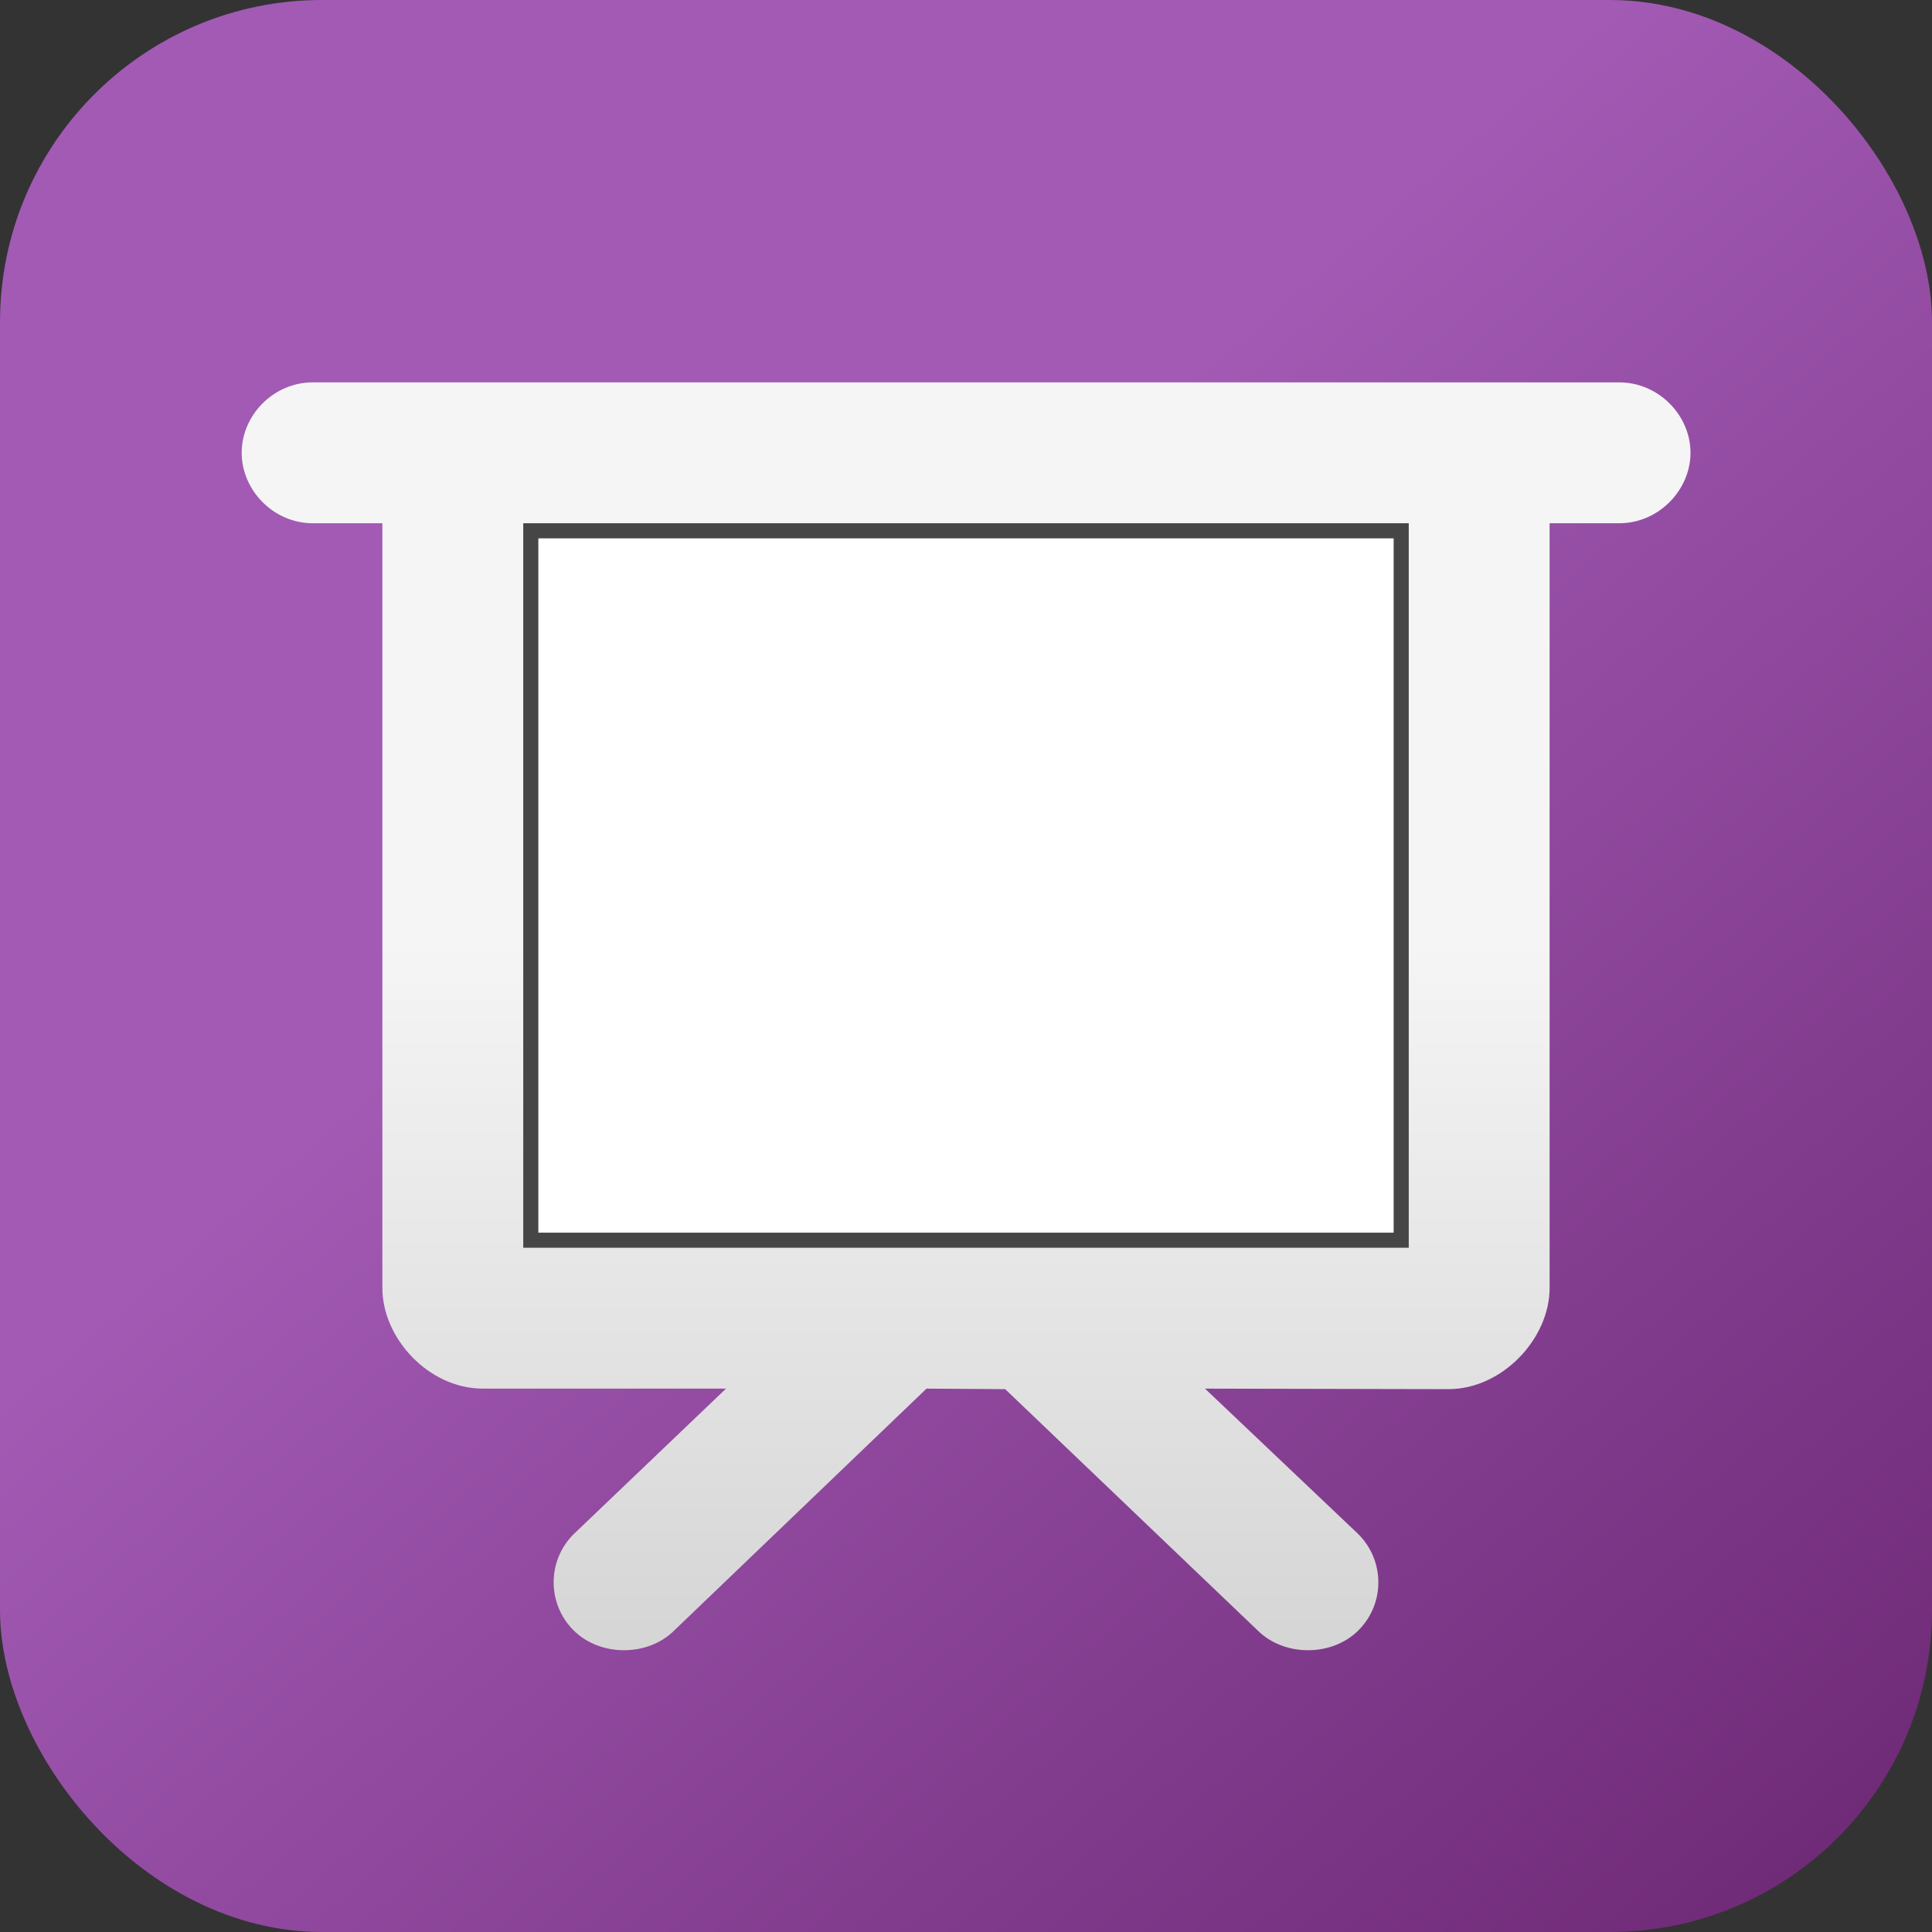 <?xml version="1.0" encoding="UTF-8"?>
<svg width="96px" height="96px" viewBox="0 0 96 96" version="1.1" xmlns="http://www.w3.org/2000/svg" xmlns:xlink="http://www.w3.org/1999/xlink">
    <rect x="0" y="0" width="96" height="96" fill="#333333" stroke="none"/>
    <title>Group 2</title>
    <defs>
        <linearGradient x1="38.13%" y1="39.456%" x2="90.546%" y2="100%" id="linearGradient-1">
            <stop stop-color="#A25AB4" offset="0%"></stop>
            <stop stop-color="#6F2A77" offset="100%"></stop>
        </linearGradient>
        <linearGradient x1="53.879%" y1="43.988%" x2="53.879%" y2="100%" id="linearGradient-2">
            <stop stop-color="#F5F5F5" offset="0%"></stop>
            <stop stop-color="#D5D5D5" offset="100%"></stop>
        </linearGradient>
    </defs>
    <g id="Page-1" stroke="none" stroke-width="1" fill="none" fill-rule="evenodd">
        <g id="Group-2">
            <rect id="Rectangle" fill="url(#linearGradient-1)" x="0" y="0" width="96" height="96" rx="16"></rect>
            <path d="M80.459,19 L72.372,19 L23.623,19 L15.541,19 C13.588,19 12.009,20.633 12.009,22.496 C12.009,24.359 13.588,26 15.541,26 L19,26 L19,64 C19,66.498 21.3,69 24,69 L36.075,69 L28.5,76.236 C27.181,77.554 27.181,79.692 28.5,81.01 C29.819,82.329 32.196,82.329 33.51,81.01 L46.038,69 L49.947,69.026 L62.486,81.01 C63.804,82.329 66.186,82.329 67.5,81.01 C68.819,79.696 68.819,77.558 67.5,76.236 L59.876,69 L71.967,69.026 C74.667,69.026 76.999,66.498 76.999,64 L76.999,26 L80.459,26 C82.412,26 84,24.359 84,22.496 C84,20.633 82.412,19 80.459,19 Z" id="Shape" fill="url(#linearGradient-2)"></path>
            <rect id="Rectangle" stroke="#464646" stroke-width="0.75" fill="#FFFFFF" x="26.375" y="26.375" width="43.25" height="35.25"></rect>
        </g>
    </g>
</svg>